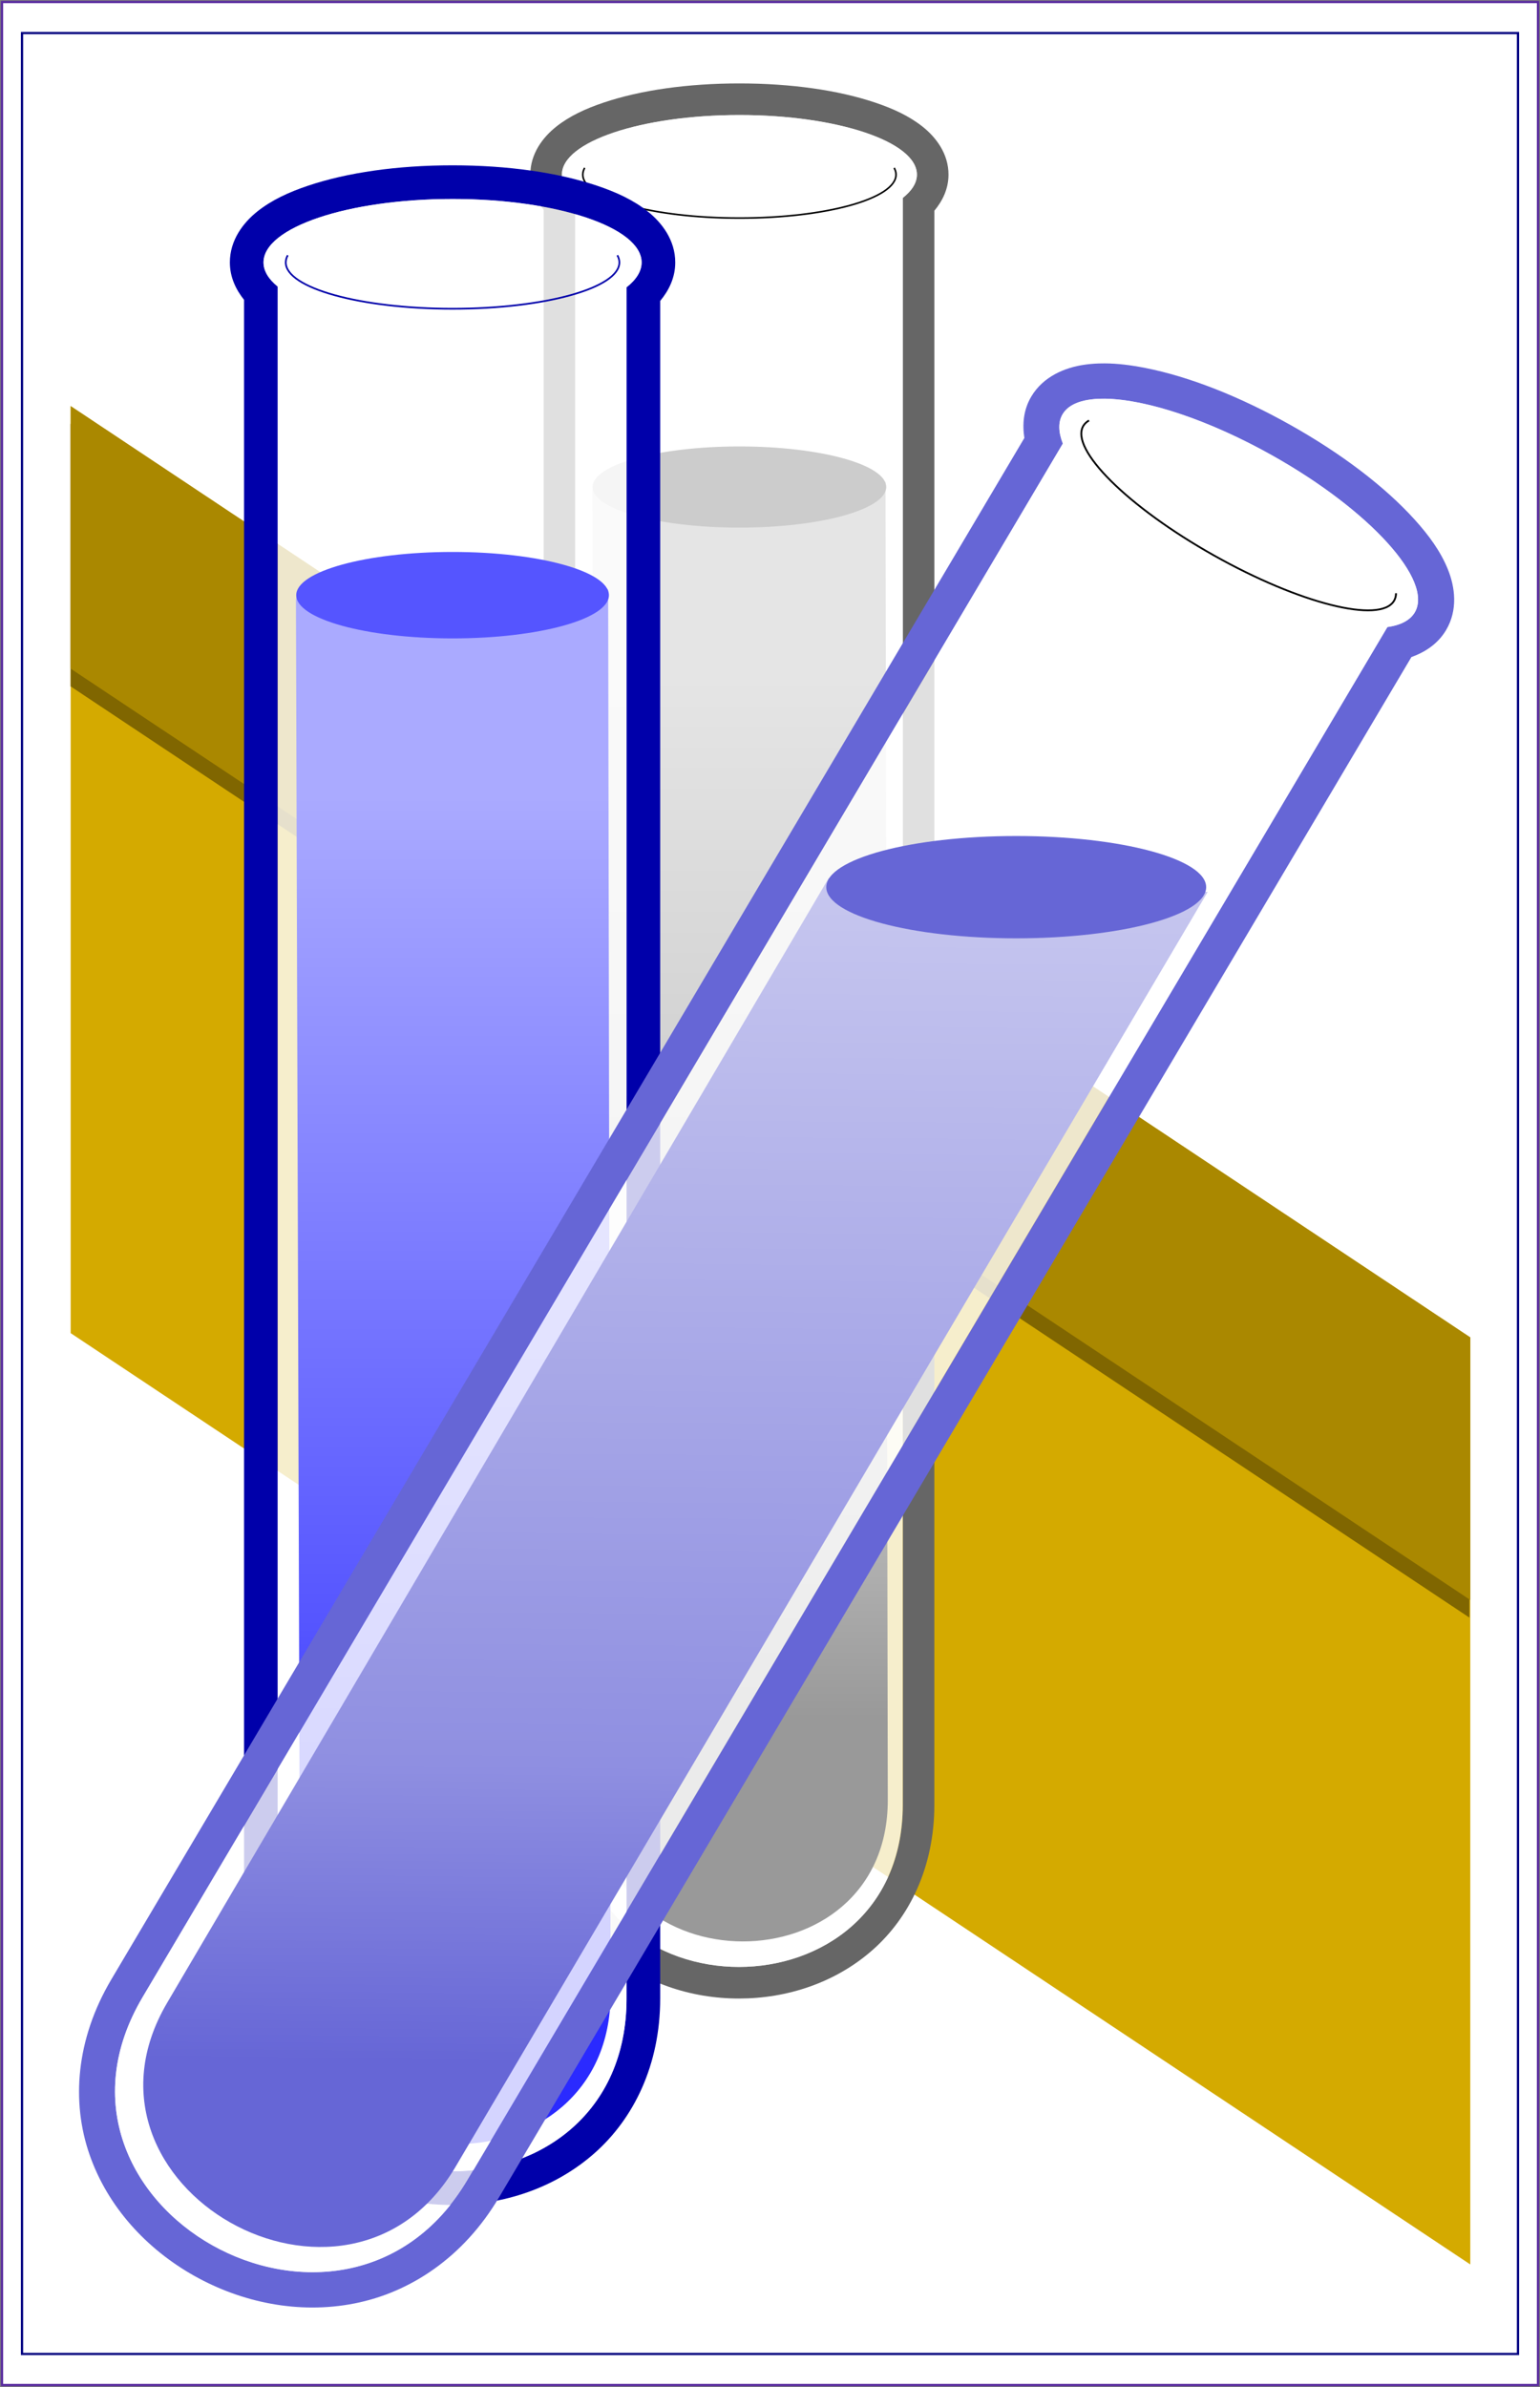 <?xml version="1.0" encoding="UTF-8" standalone="no"?>
<svg
   xmlns:dc="http://purl.org/dc/elements/1.1/"
   xmlns:cc="http://creativecommons.org/ns#"
   xmlns:rdf="http://www.w3.org/1999/02/22-rdf-syntax-ns#"
   xmlns:svg="http://www.w3.org/2000/svg"
   xmlns="http://www.w3.org/2000/svg"
   xmlns:xlink="http://www.w3.org/1999/xlink"
   xmlns:sodipodi="http://sodipodi.sourceforge.net/DTD/sodipodi-0.dtd"
   xmlns:inkscape="http://www.inkscape.org/namespaces/inkscape"
   width="184.056mm"
   height="285.143mm"
   id="svg2"
   sodipodi:version="0.32"
   inkscape:version="1.0 (4035a4fb49, 2020-05-01)"
   sodipodi:docname="reagenzglas.svg"
   inkscape:output_extension="org.inkscape.output.svg.inkscape"
   version="1.1">
  <rect width="100%" height="100%" fill="#808080" stroke="none"/>
  <defs
     id="defs4">
    <linearGradient
       id="linearGradient924"
       gradientUnits="userSpaceOnUse"
       x1="11.002"
       y1="108.624"
       x2="11.002"
       y2="53.976">
      <stop
         offset="0"
         style="stop-color:#6666d6;stop-opacity:1"
         id="stop918" />
      <stop
         offset="0.251"
         style="stop-color:#8f8fe1;stop-opacity:1"
         id="stop920" />
      <stop
         offset="1"
         style="stop-color:#c7c7ef;stop-opacity:1"
         id="stop922" />
    </linearGradient>
    <linearGradient
       id="linearGradient67"
       gradientUnits="userSpaceOnUse"
       x1="11.002"
       y1="108.624"
       x2="11.002"
       y2="53.976">
      <stop
         offset="0"
         style="stop-color:#2a2aff;stop-opacity:1"
         id="stop61" />
      <stop
         offset="0.251"
         style="stop-color:#5555ff;stop-opacity:1"
         id="stop63" />
      <stop
         offset="1"
         style="stop-color:#aaaaff;stop-opacity:1"
         id="stop65" />
    </linearGradient>
    <linearGradient
       y2="53.976"
       x2="11.002"
       y1="108.624"
       x1="11.002"
       gradientUnits="userSpaceOnUse"
       id="id0">
      <stop
         id="stop2518"
         style="stop-color:#999999"
         offset="0" />
      <stop
         id="stop2520"
         style="stop-color:#BFBFBF"
         offset="0.251" />
      <stop
         id="stop2522"
         style="stop-color:#E5E5E5"
         offset="1" />
    </linearGradient>
    <style
       id="style2515"
       type="text/css">
   
    .str1 {stroke:black;stroke-width:0.084}
    .str0 {stroke:#666666;stroke-width:3.314;stroke-linecap:round;stroke-linejoin:round}
    .fil4 {fill:none}
    .fil0 {fill:aqua}
    .fil9 {fill:#191919}
    .fil8 {fill:#4C4C4C}
    .fil7 {fill:#999999}
    .fil3 {fill:#B2B2B2}
    .fil6 {fill:#CCCCCC}
    .fil2 {fill:#E5E5E5}
    .fil10 {fill:yellow}
    .fil1 {fill:white}
    .fil5 {fill:url(#id0)}
   
  </style>
    <linearGradient
       inkscape:collect="always"
       xlink:href="#id0"
       id="linearGradient3218"
       gradientUnits="userSpaceOnUse"
       x1="11.002"
       y1="108.624"
       x2="11.002"
       y2="53.976"
       gradientTransform="matrix(8.612,0,0,8.612,271.724,-143.19)" />
    <linearGradient
       inkscape:collect="always"
       xlink:href="#linearGradient67"
       id="linearGradient49"
       gradientUnits="userSpaceOnUse"
       gradientTransform="matrix(9.173,0,0,9.173,894.813,-199.987)"
       x1="11.002"
       y1="108.624"
       x2="11.002"
       y2="53.976" />
    <linearGradient
       y2="59.65"
       x2="-10.69"
       y1="108.361"
       x1="16.816"
       gradientTransform="matrix(8.16,4.711,-4.711,8.16,1518.774,-243.107)"
       gradientUnits="userSpaceOnUse"
       id="linearGradient904"
       xlink:href="#linearGradient924"
       inkscape:collect="always" />
  </defs>
  <sodipodi:namedview
     showborder="false"
     fit-margin-bottom="0.1"
     fit-margin-right="0.1"
     fit-margin-left="0.1"
     fit-margin-top="0.1"
     inkscape:snap-global="false"
     id="base"
     pagecolor="#ffffff"
     bordercolor="#666666"
     borderopacity="1.0"
     inkscape:pageopacity="0.0"
     inkscape:pageshadow="2"
     inkscape:zoom="0.56974314"
     inkscape:cx="1052.1168"
     inkscape:cy="428.41159"
     inkscape:document-units="px"
     inkscape:current-layer="layer1"
     showgrid="false"
     inkscape:document-rotation="0"
     inkscape:window-width="1920"
     inkscape:window-height="1017"
     inkscape:window-x="3278"
     inkscape:window-y="-8"
     inkscape:window-maximized="1" />
  <g
     transform="translate(-32.173,-16.66)"
     inkscape:label="Ebene 1"
     inkscape:groupmode="layer"
     id="layer1">
    <rect
       style="fill:#ffffff;fill-opacity:1;stroke:#5a2ca0;stroke-width:1.041;stroke-linecap:square;stroke-miterlimit:4;stroke-dasharray:none;paint-order:normal"
       id="rect872"
       width="693.849"
       height="1075.909"
       x="33.071"
       y="17.559" />
    <rect
       y="31.587"
       x="42.118"
       height="1047.854"
       width="675.756"
       id="rect1014"
       style="fill:#ffffff;fill-opacity:1;stroke:#000080;stroke-width:1.014;stroke-linecap:square;stroke-miterlimit:4;stroke-dasharray:none;paint-order:normal" />
    <rect
       style="fill:#d4aa00;fill-opacity:1;stroke:none;stroke-width:0.679;stroke-linecap:square;stroke-miterlimit:4;stroke-dasharray:none;paint-order:normal"
       id="rect869"
       width="758.974"
       height="418.543"
       x="76.942"
       y="157.378"
       transform="matrix(0.833,0.554,0,1,0,0)" />
    <path
       sodipodi:nodetypes="ccccc"
       d="M 64.057,208.001 695.934,628.445 V 746.988 L 64.057,326.544 Z"
       style="fill:#806600;fill-opacity:1;stroke:none;stroke-width:0.62;stroke-linecap:square;stroke-miterlimit:4;stroke-dasharray:none;paint-order:normal"
       id="path874" />
    <path
       id="rect871"
       style="fill:#aa8800;fill-opacity:1;stroke:none;stroke-width:0.679;stroke-linecap:square;stroke-miterlimit:4;stroke-dasharray:none;paint-order:normal"
       transform="matrix(0.833,0.554,0,1,0,0)"
       d="M 76.942,157.378 H 835.916 V 275.921 H 76.942 Z"
       sodipodi:nodetypes="ccccc" />
    <g
       id="g1012">
      <path
         id="path986"
         style="color:#000000;font-style:normal;font-variant:normal;font-weight:normal;font-stretch:normal;font-size:medium;line-height:normal;font-family:sans-serif;font-variant-ligatures:normal;font-variant-position:normal;font-variant-caps:normal;font-variant-numeric:normal;font-variant-alternates:normal;font-variant-east-asian:normal;font-feature-settings:normal;font-variation-settings:normal;text-indent:0;text-align:start;text-decoration:none;text-decoration-line:none;text-decoration-style:solid;text-decoration-color:#000000;letter-spacing:normal;word-spacing:normal;text-transform:none;writing-mode:lr-tb;direction:ltr;text-orientation:mixed;dominant-baseline:auto;baseline-shift:baseline;text-anchor:start;white-space:normal;shape-padding:0;shape-margin:0;inline-size:0;clip-rule:nonzero;display:inline;overflow:visible;visibility:visible;opacity:1;isolation:auto;mix-blend-mode:normal;color-interpolation:sRGB;color-interpolation-filters:linearRGB;solid-color:#000000;solid-opacity:1;vector-effect:none;fill:#666666;fill-opacity:1;fill-rule:nonzero;stroke:none;stroke-width:28.538;stroke-linecap:round;stroke-linejoin:round;stroke-miterlimit:4;stroke-dasharray:none;stroke-dashoffset:0;stroke-opacity:1;color-rendering:auto;image-rendering:auto;shape-rendering:auto;text-rendering:auto;enable-background:accumulate;stop-color:#000000;stop-opacity:1"
         d="m 366.178,54.326 c -23.432,0 -44.649,3.055 -61.234,8.619 -8.293,2.782 -15.473,6.108 -21.514,10.898 -6.041,4.791 -11.705,12.189 -11.705,21.65 0,6.275 2.591,11.561 6.021,15.852 v 720.127 c 0,28.017 11.138,50.837 27.961,65.639 16.823,14.801 38.654,21.86 60.287,21.857 21.633,-0.003 43.462,-7.068 60.283,-21.869 16.822,-14.802 27.961,-37.619 27.961,-65.627 V 111.805 c 3.634,-4.375 6.391,-9.806 6.391,-16.311 0,-9.462 -5.664,-16.86 -11.705,-21.65 -6.041,-4.791 -13.221,-8.116 -21.514,-10.898 -16.586,-5.564 -37.8,-8.619 -61.232,-8.619 z m 0,14.268 c 44.277,0 80.182,12.044 80.182,26.9 0,3.739 -2.278,7.301 -6.391,10.537 v 725.441 c 0,97.615 -147.955,97.656 -147.955,0 V 105.729 c -3.875,-3.154 -6.02,-6.61 -6.02,-10.234 0,-14.856 35.906,-26.9 80.184,-26.9 z" />
      <path
         inkscape:connector-curvature="0"
         id="path2538"
         d="M 439.968,106.031 V 831.473 c 0,97.615 -147.954,97.656 -147.954,0 V 105.729 c -3.875,-3.154 -6.02,-6.609 -6.02,-10.234 0,-14.856 35.905,-26.9 80.182,-26.9 44.277,0 80.182,12.044 80.182,26.9 0,3.739 -2.277,7.3 -6.39,10.536 z"
         class="fil1"
         style="fill:#ffffff;fill-opacity:0.8;stroke-width:0.939" />
      <path
         inkscape:connector-curvature="0"
         id="path2540"
         d="m 299.75,238.553 1.781,590.063 c 0.261,85.86 131.814,86.112 131.669,0.618 l -1.026,-594.949 C 400.044,211.693 301.328,220.531 299.75,238.553 Z"
         class="fil5"
         style="fill:url(#linearGradient3218);stroke-width:0.939" />
      <ellipse
         id="ellipse2542"
         ry="18.324"
         rx="66.31"
         cy="236.546"
         cx="366.182"
         class="fil6"
         style="fill:#cccccc;stroke-width:8.612" />
      <path
         sodipodi:nodetypes="ccccc"
         inkscape:connector-curvature="0"
         d="m 296.28,92.457 c -0.567,1.005 -0.852,2.02 -0.853,3.037 -6.9e-4,10.841 31.674,19.629 70.748,19.63 39.074,2e-4 70.751,-8.788 70.75,-19.63 -3e-4,-1.017 -0.285,-2.032 -0.853,-3.037"
         style="fill:none;stroke:#000000;stroke-width:0.725"
         id="ellipse2544" />
    </g>
    <g
       transform="translate(-758.805,80.926)"
       id="g976">
      <path
         id="path966"
         style="color:#000000;font-style:normal;font-variant:normal;font-weight:normal;font-stretch:normal;font-size:medium;line-height:normal;font-family:sans-serif;font-variant-ligatures:normal;font-variant-position:normal;font-variant-caps:normal;font-variant-numeric:normal;font-variant-alternates:normal;font-variant-east-asian:normal;font-feature-settings:normal;font-variation-settings:normal;text-indent:0;text-align:start;text-decoration:none;text-decoration-line:none;text-decoration-style:solid;text-decoration-color:#000000;letter-spacing:normal;word-spacing:normal;text-transform:none;writing-mode:lr-tb;direction:ltr;text-orientation:mixed;dominant-baseline:auto;baseline-shift:baseline;text-anchor:start;white-space:normal;shape-padding:0;shape-margin:0;inline-size:0;clip-rule:nonzero;display:inline;overflow:visible;visibility:visible;isolation:auto;mix-blend-mode:normal;color-interpolation:sRGB;color-interpolation-filters:linearRGB;solid-color:#000000;solid-opacity:1;vector-effect:none;fill:#0000aa;fill-opacity:1;fill-rule:nonzero;stroke:none;stroke-width:30.394;stroke-linecap:round;stroke-linejoin:round;stroke-miterlimit:4;stroke-dasharray:none;stroke-dashoffset:0;stroke-opacity:1;color-rendering:auto;image-rendering:auto;shape-rendering:auto;text-rendering:auto;enable-background:accumulate;stop-color:#000000"
         d="m 995.408,10.375 c -24.956,0 -47.553,3.256 -65.217,9.182 -8.832,2.963 -16.479,6.505 -22.912,11.607 -6.434,5.102 -12.467,12.981 -12.467,23.059 0,6.683 2.759,12.311 6.412,16.881 V 838.068 c 0,29.839 11.862,54.144 29.779,69.908 17.917,15.764 41.169,23.281 64.209,23.277 23.04,-0.003 46.288,-7.527 64.203,-23.291 17.916,-15.764 29.781,-40.065 29.781,-69.895 V 71.594 c 3.871,-4.66 6.805,-10.443 6.805,-17.371 0,-10.077 -6.031,-17.956 -12.465,-23.059 -6.434,-5.102 -14.082,-8.644 -22.914,-11.607 C 1042.959,13.631 1020.365,10.375 995.408,10.375 Z m 0,15.197 c 47.157,0 85.397,12.828 85.397,28.65 0,3.983 -2.425,7.774 -6.805,11.221 V 838.068 c 0,103.963 -157.578,104.007 -157.578,0 V 65.121 c -4.127,-3.36 -6.412,-7.038 -6.412,-10.898 0,-15.822 38.242,-28.65 85.398,-28.65 z" />
      <path
         style="fill:#ffffff;fill-opacity:0.8"
         class="fil1"
         d="M 1073.999,65.444 V 838.068 c 0,103.963 -157.577,104.007 -157.577,0 V 65.122 c -4.127,-3.36 -6.411,-7.039 -6.411,-10.899 0,-15.822 38.24,-28.65 85.397,-28.65 47.157,0 85.397,12.827 85.397,28.65 0,3.983 -2.425,7.775 -6.805,11.222 z"
         id="path41"
         inkscape:connector-curvature="0" />
      <path
         style="fill:url(#linearGradient49)"
         class="fil5"
         d="m 924.661,206.585 1.897,628.441 c 0.278,91.445 140.387,91.713 140.233,0.659 l -1.093,-633.645 c -34.219,-24.062 -139.355,-14.649 -141.036,4.545 z"
         id="path43"
         inkscape:connector-curvature="0" />
      <ellipse
         style="fill:#5555ff;fill-opacity:1;stroke-width:9.173"
         class="fil6"
         cx="995.414"
         cy="204.447"
         rx="70.623"
         ry="19.515"
         id="ellipse45" />
      <path
         id="path47"
         style="fill:none;stroke:#0000aa;stroke-width:0.772"
         d="m 920.965,50.987 c -0.604,1.07 -0.908,2.151 -0.908,3.234 -8e-4,11.546 33.734,20.906 75.35,20.906 41.616,2.1e-4 75.352,-9.36 75.352,-20.906 -4e-4,-1.083 -0.304,-2.164 -0.908,-3.234"
         inkscape:connector-curvature="0"
         sodipodi:nodetypes="ccccc" />
    </g>
    <g
       transform="matrix(1.047,0,0,1.02,-955.446,213.022)"
       id="g931">
      <path
         id="path913"
         style="color:#000000;font-style:normal;font-variant:normal;font-weight:normal;font-stretch:normal;font-size:medium;line-height:normal;font-family:sans-serif;font-variant-ligatures:normal;font-variant-position:normal;font-variant-caps:normal;font-variant-numeric:normal;font-variant-alternates:normal;font-variant-east-asian:normal;font-feature-settings:normal;font-variation-settings:normal;text-indent:0;text-align:start;text-decoration:none;text-decoration-line:none;text-decoration-style:solid;text-decoration-color:#000000;letter-spacing:normal;word-spacing:normal;text-transform:none;writing-mode:lr-tb;direction:ltr;text-orientation:mixed;dominant-baseline:auto;baseline-shift:baseline;text-anchor:start;white-space:normal;shape-padding:0;shape-margin:0;inline-size:0;clip-rule:nonzero;display:inline;overflow:visible;visibility:visible;opacity:1;isolation:auto;mix-blend-mode:normal;color-interpolation:sRGB;color-interpolation-filters:linearRGB;solid-color:#000000;solid-opacity:1;vector-effect:none;fill:#6666d6;fill-opacity:1;fill-rule:nonzero;stroke:none;stroke-width:31.222;stroke-linecap:round;stroke-linejoin:round;stroke-miterlimit:4;stroke-dasharray:none;stroke-dashoffset:0;stroke-opacity:1;paint-order:normal;color-rendering:auto;image-rendering:auto;shape-rendering:auto;text-rendering:auto;enable-background:accumulate;stop-color:#000000;stop-opacity:1"
         d="m 1419.863,-31.666 c -0.805,-0.004 -1.606,0.006 -2.404,0.033 -2.128,0.071 -4.232,0.254 -6.318,0.562 -8.344,1.235 -17.756,5.147 -22.932,14.111 -3.432,5.945 -3.872,12.367 -2.969,18.309 L 991.312,683.654 c -15.326,26.545 -17.255,54.26 -9.412,77.486 7.843,23.226 24.666,41.857 45.164,53.688 20.498,11.831 45.045,17.078 69.08,12.256 24.035,-4.822 47.069,-20.348 62.391,-46.885 L 1552.213,98.332 c 5.836,-2.157 11.416,-5.794 14.975,-11.957 5.176,-8.965 3.857,-19.072 0.754,-26.916 -3.103,-7.844 -8.086,-14.923 -14.422,-22.096 -12.671,-14.344 -31.099,-28.844 -53.301,-41.662 -22.202,-12.818 -43.974,-21.529 -62.733,-25.33 -6.155,-1.247 -11.985,-2.009 -17.623,-2.037 z m 0.494,15.646 c 17.573,0.337 44.526,9.345 72.057,25.24 41.951,24.221 69.38,55.272 61.254,69.348 -2.046,3.543 -6.15,5.672 -11.816,6.488 l -396.836,687.338 c -53.398,92.487 -193.604,11.591 -140.184,-80.936 l 397,-687.623 c -1.946,-5.108 -2.086,-9.556 -0.103,-12.99 2.793,-4.839 9.424,-7.042 18.629,-6.865 z" />
      <path
         inkscape:connector-curvature="0"
         id="path894"
         d="M 1541.851,85.056 1145.016,772.394 c -53.398,92.487 -193.603,11.592 -140.183,-80.935 l 397,-687.624 c -1.946,-5.108 -2.088,-9.555 -0.105,-12.989 8.127,-14.076 48.734,-5.846 90.686,18.374 41.951,24.221 69.382,55.273 61.255,69.349 -2.046,3.543 -6.151,5.671 -11.818,6.488 z"
         class="fil1"
         style="fill:#ffffff;fill-opacity:0.8;stroke-width:1.027;stroke-miterlimit:4;stroke-dasharray:none" />
      <path
         inkscape:connector-curvature="0"
         id="path896"
         d="m 1300.808,196.177 -285.396,497.783 c -46.721,81.493 77.785,153.695 124.415,72.612 l 324.479,-564.261 c -43.302,-3.708 -110.986,-8.558 -163.499,-6.134 z"
         class="fil5"
         style="fill:url(#linearGradient904);stroke-width:1.027"
         sodipodi:nodetypes="ccccc" />
      <ellipse
         id="ellipse898"
         ry="22.645"
         rx="81.949"
         cy="200.177"
         cx="1381.723"
         class="fil6"
         style="fill:#6666d6;fill-opacity:1;stroke-width:10.644" />
      <path
         sodipodi:nodetypes="ccccc"
         inkscape:connector-curvature="0"
         d="m 1413.135,-6.406 c -1.087,0.642 -1.913,1.448 -2.469,2.411 -5.931,10.271 19.273,35.925 56.294,57.299 37.022,21.375 71.842,30.376 77.772,20.103 0.556,-0.964 0.841,-2.082 0.853,-3.344"
         style="fill:none;stroke:#000000;stroke-width:0.793"
         id="path900" />
    </g>
  </g>
</svg>
